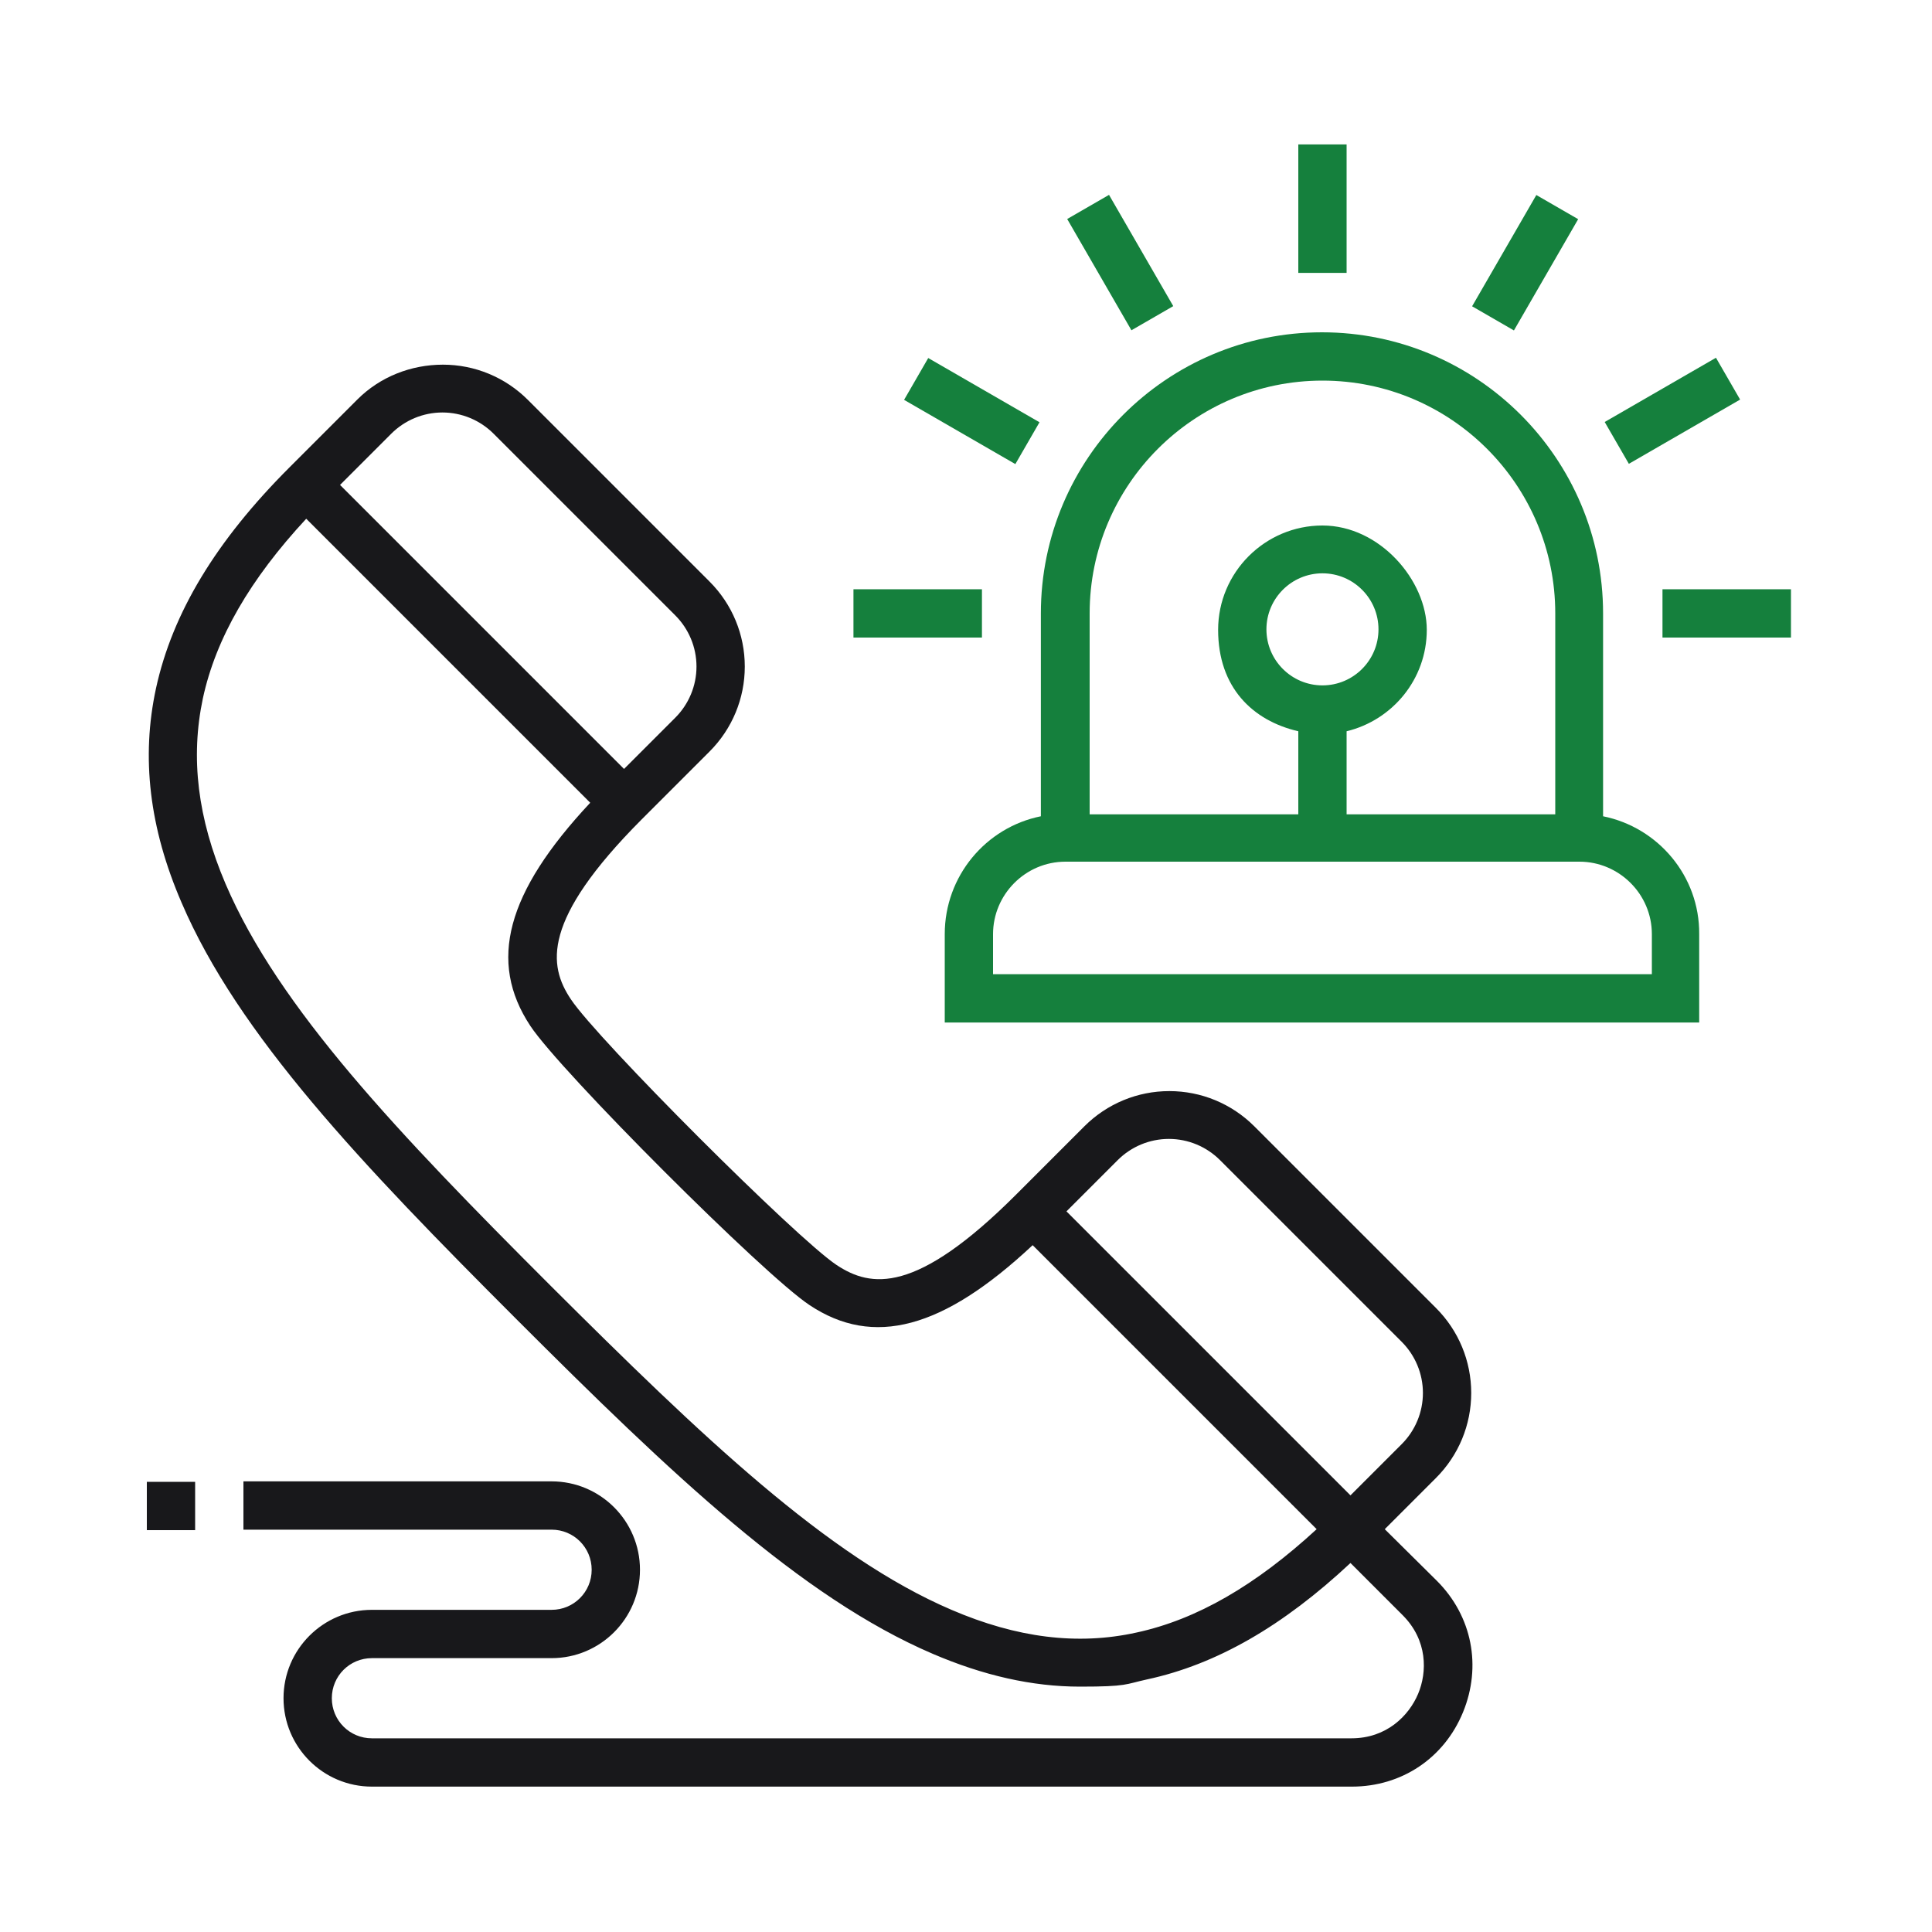 <?xml version="1.0" encoding="UTF-8"?>
<svg id="Layer_1" data-name="Layer 1" xmlns="http://www.w3.org/2000/svg" version="1.1" viewBox="0 0 400 400">
  <defs>
    <style>
      .cls-1 {
        fill: #15803d;
      }

      .cls-1, .cls-2 {
        stroke-width: 0px;
      }

      .cls-2 {
        fill: #18181b;
      }
    </style>
  </defs>
  <path class="cls-2" d="M286.7,316.6l10.6-10.6c4.7-4.7,7.3-11,7.3-17.6s-2.6-12.9-7.3-17.6l-37.6-37.6c-4.7-4.7-11-7.3-17.6-7.3s-12.9,2.6-17.6,7.3l-14.1,14.1c-20.8,20.8-30.1,19.3-37.2,14.6-8.3-5.5-49.5-46.7-55-55-4.7-7-6.1-16.4,14.6-37.2l14.1-14.1c4.7-4.7,7.3-11,7.3-17.6s-2.6-12.9-7.3-17.6l-37.6-37.6c-4.7-4.7-11-7.3-17.6-7.3s-13,2.5-17.7,7.2l-14.1,14.1c-15.2,15.2-24.2,30.1-27.6,45.7-3.1,14.3-1.4,28.9,5.3,44.4,11.7,27.3,37.2,54.1,69.3,86.2s58.9,57.6,86.2,69.3c10.5,4.5,20.6,6.8,30.5,6.8s9.3-.5,13.9-1.5c14.4-3.1,28.2-11.1,42.1-24.1l10.8,10.8c5.2,5.2,5.1,11.8,3.2,16.3s-6.5,9.2-13.8,9.2H77c-4.6,0-8.3-3.7-8.3-8.3s3.7-8.3,8.3-8.3h37.2c10.1,0,18.3-8.2,18.3-18.3s-8.2-18.3-18.3-18.3h-63.8v10h63.8c4.6,0,8.3,3.7,8.3,8.3s-3.7,8.3-8.3,8.3h-37.2c-10.1,0-18.3,8.2-18.3,18.3s8.2,18.3,18.3,18.3h202.9c10.3,0,19.1-5.9,23-15.4s1.9-19.9-5.4-27.2l-10.8-10.7ZM231.4,240.2c2.8-2.8,6.6-4.4,10.6-4.4s7.8,1.6,10.6,4.4l37.6,37.6c2.8,2.8,4.4,6.6,4.4,10.6s-1.6,7.8-4.4,10.6l-10.6,10.6-58.8-58.8,10.6-10.6ZM81,89.8c2.8-2.8,6.6-4.4,10.6-4.4s7.8,1.6,10.6,4.4l37.6,37.6c2.8,2.8,4.4,6.6,4.4,10.6s-1.6,7.8-4.4,10.6l-10.6,10.6-58.8-58.8,10.6-10.6ZM235.3,338c-12.2,2.7-24.8,1.1-38.3-4.7-25.7-11-51.7-35.9-83.1-67.2-31.4-31.4-56.2-57.4-67.2-83.1-5.8-13.6-7.3-26.1-4.7-38.4,2.7-12.5,9.8-24.7,21.4-37.2l58.8,58.8c-17.4,18.6-21.2,32.9-12.4,46.2,6.2,9.4,48.4,51.6,57.8,57.8,13.2,8.8,27.6,5,46.2-12.4l58.8,58.8c-12.6,11.6-24.8,18.7-37.3,21.4Z"/>
  <rect class="cls-2" x="30.4" y="306.8" width="10" height="10"/>
  <path class="cls-1" d="M331.9,169v-42c0-32.1-26.1-58.2-58.2-58.2s-58.2,26.1-58.2,58.2v42c-11.4,2.3-19.9,12.4-19.9,24.4v18.3h156.2v-18.3c.1-12-8.5-22.1-19.9-24.4ZM225.6,127c0-26.6,21.6-48.2,48.2-48.2s48.2,21.6,48.2,48.2v41.6h-43.2v-17.2c9.5-2.3,16.6-10.8,16.6-21s-9.7-21.6-21.6-21.6-21.6,9.7-21.6,21.6,7.1,18.8,16.6,21v17.2h-43.2v-41.6h0ZM273.8,141.9c-6.4,0-11.6-5.2-11.6-11.6s5.2-11.6,11.6-11.6,11.6,5.2,11.6,11.6-5.2,11.6-11.6,11.6ZM341.9,201.7h-136.3v-8.3c0-8.2,6.7-15,15-15h106.4c8.2,0,15,6.7,15,15v8.3h-.1Z"/>
  <rect class="cls-1" x="344.2" y="122" width="26.6" height="10"/>
  <rect class="cls-1" x="176.7" y="122" width="26.6" height="10"/>
  <rect class="cls-1" x="333" y="80.1" width="26.6" height="10" transform="translate(3.8 184.5) rotate(-30)"/>
  <rect class="cls-1" x="302.4" y="49.4" width="26.6" height="10" transform="translate(110.8 300.6) rotate(-60)"/>
  <rect class="cls-1" x="268.8" y="29.9" width="10" height="26.6"/>
  <rect class="cls-1" x="226.9" y="41.1" width="10" height="26.6" transform="translate(3.9 123.2) rotate(-30)"/>
  <rect class="cls-1" x="196.2" y="71.8" width="10" height="26.6" transform="translate(26.9 216.8) rotate(-60)"/>
</svg>